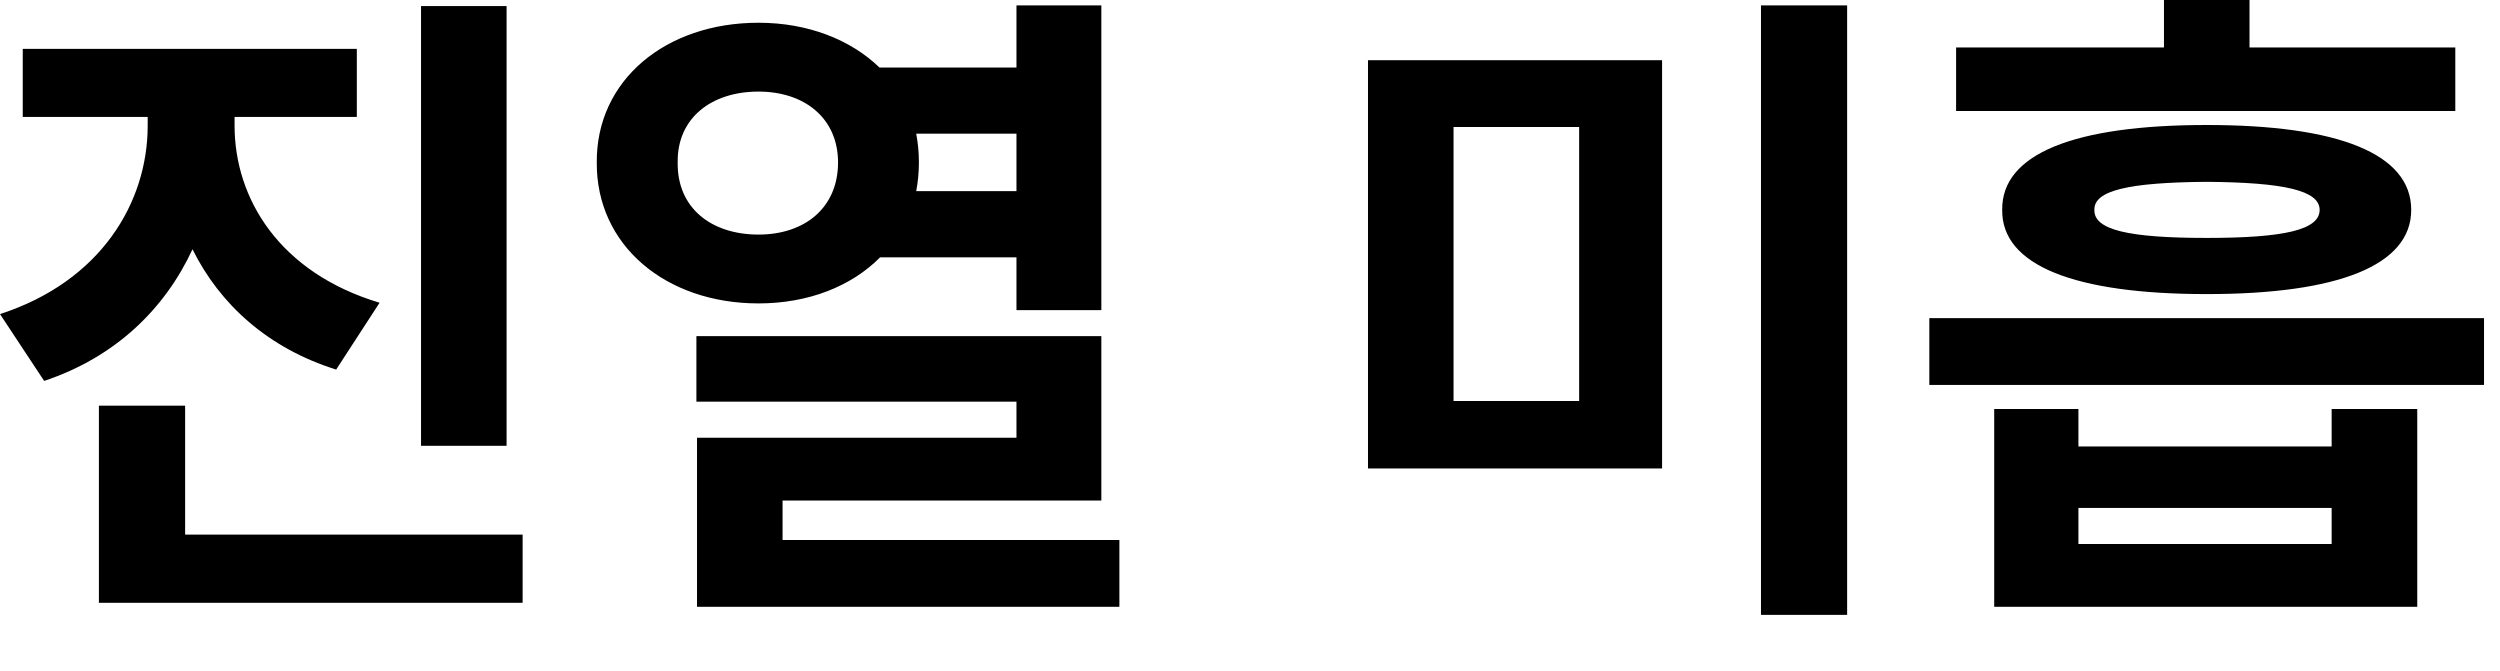 <?xml version="1.0" encoding="utf-8"?>
<svg xmlns="http://www.w3.org/2000/svg" fill="none" height="100%" overflow="visible" preserveAspectRatio="none" style="display: block;" viewBox="0 0 41 11" width="100%">
<path d="M3.847 2.061C3.847 3.255 4.581 4.472 6.225 4.965L5.513 6.061C4.395 5.71 3.606 4.993 3.157 4.088C2.702 5.069 1.891 5.858 0.724 6.247L0 5.151C1.655 4.614 2.422 3.321 2.422 2.061V1.918H0.373V0.801H5.852V1.918H3.847V2.061ZM8.308 0.099V7.311H6.905V0.099H8.308ZM8.571 8.768V9.886H1.622V6.653H3.036V8.768H8.571ZM12.44 0.373C13.245 0.373 13.947 0.647 14.423 1.107H16.67V0.088H18.062V5.086H16.67V4.22H14.434C13.963 4.696 13.256 4.976 12.44 4.976C10.916 4.976 9.777 4.022 9.787 2.664C9.777 1.315 10.916 0.373 12.44 0.373ZM12.44 1.502C11.662 1.502 11.103 1.94 11.114 2.664C11.103 3.409 11.662 3.847 12.44 3.847C13.196 3.847 13.744 3.409 13.744 2.664C13.744 1.94 13.196 1.502 12.44 1.502ZM18.062 5.513V8.209H12.834V8.856H18.358V9.952H11.431V7.179H16.67V6.587H11.421V5.513H18.062ZM15.026 2.192C15.054 2.34 15.07 2.499 15.07 2.664C15.07 2.828 15.054 2.987 15.026 3.135H16.67V2.192H15.026ZM27.258 0.987V7.683H22.435V0.987H27.258ZM23.838 2.083V6.576H25.898V2.083H23.838ZM30.293 0.088V10.084H28.88V0.088H30.293ZM34.086 6.708V7.322H38.239V6.708H39.643V9.952H32.705V6.708H34.086ZM34.086 8.922H38.239V8.33H34.086V8.922ZM40.267 0.778V1.82H32.08V0.778H35.489V0H36.892V0.778H40.267ZM36.19 2.05C38.349 2.05 39.544 2.521 39.544 3.442C39.544 4.352 38.349 4.823 36.19 4.823C34.02 4.823 32.825 4.352 32.836 3.442C32.825 2.521 34.02 2.05 36.19 2.05ZM36.19 2.982C34.907 2.992 34.338 3.124 34.348 3.442C34.338 3.77 34.907 3.902 36.19 3.902C37.461 3.902 38.042 3.77 38.042 3.442C38.042 3.124 37.461 2.992 36.19 2.982ZM40.738 5.217V6.313H31.641V5.217H40.738Z" fill="black" id="Vector"/>
</svg>
